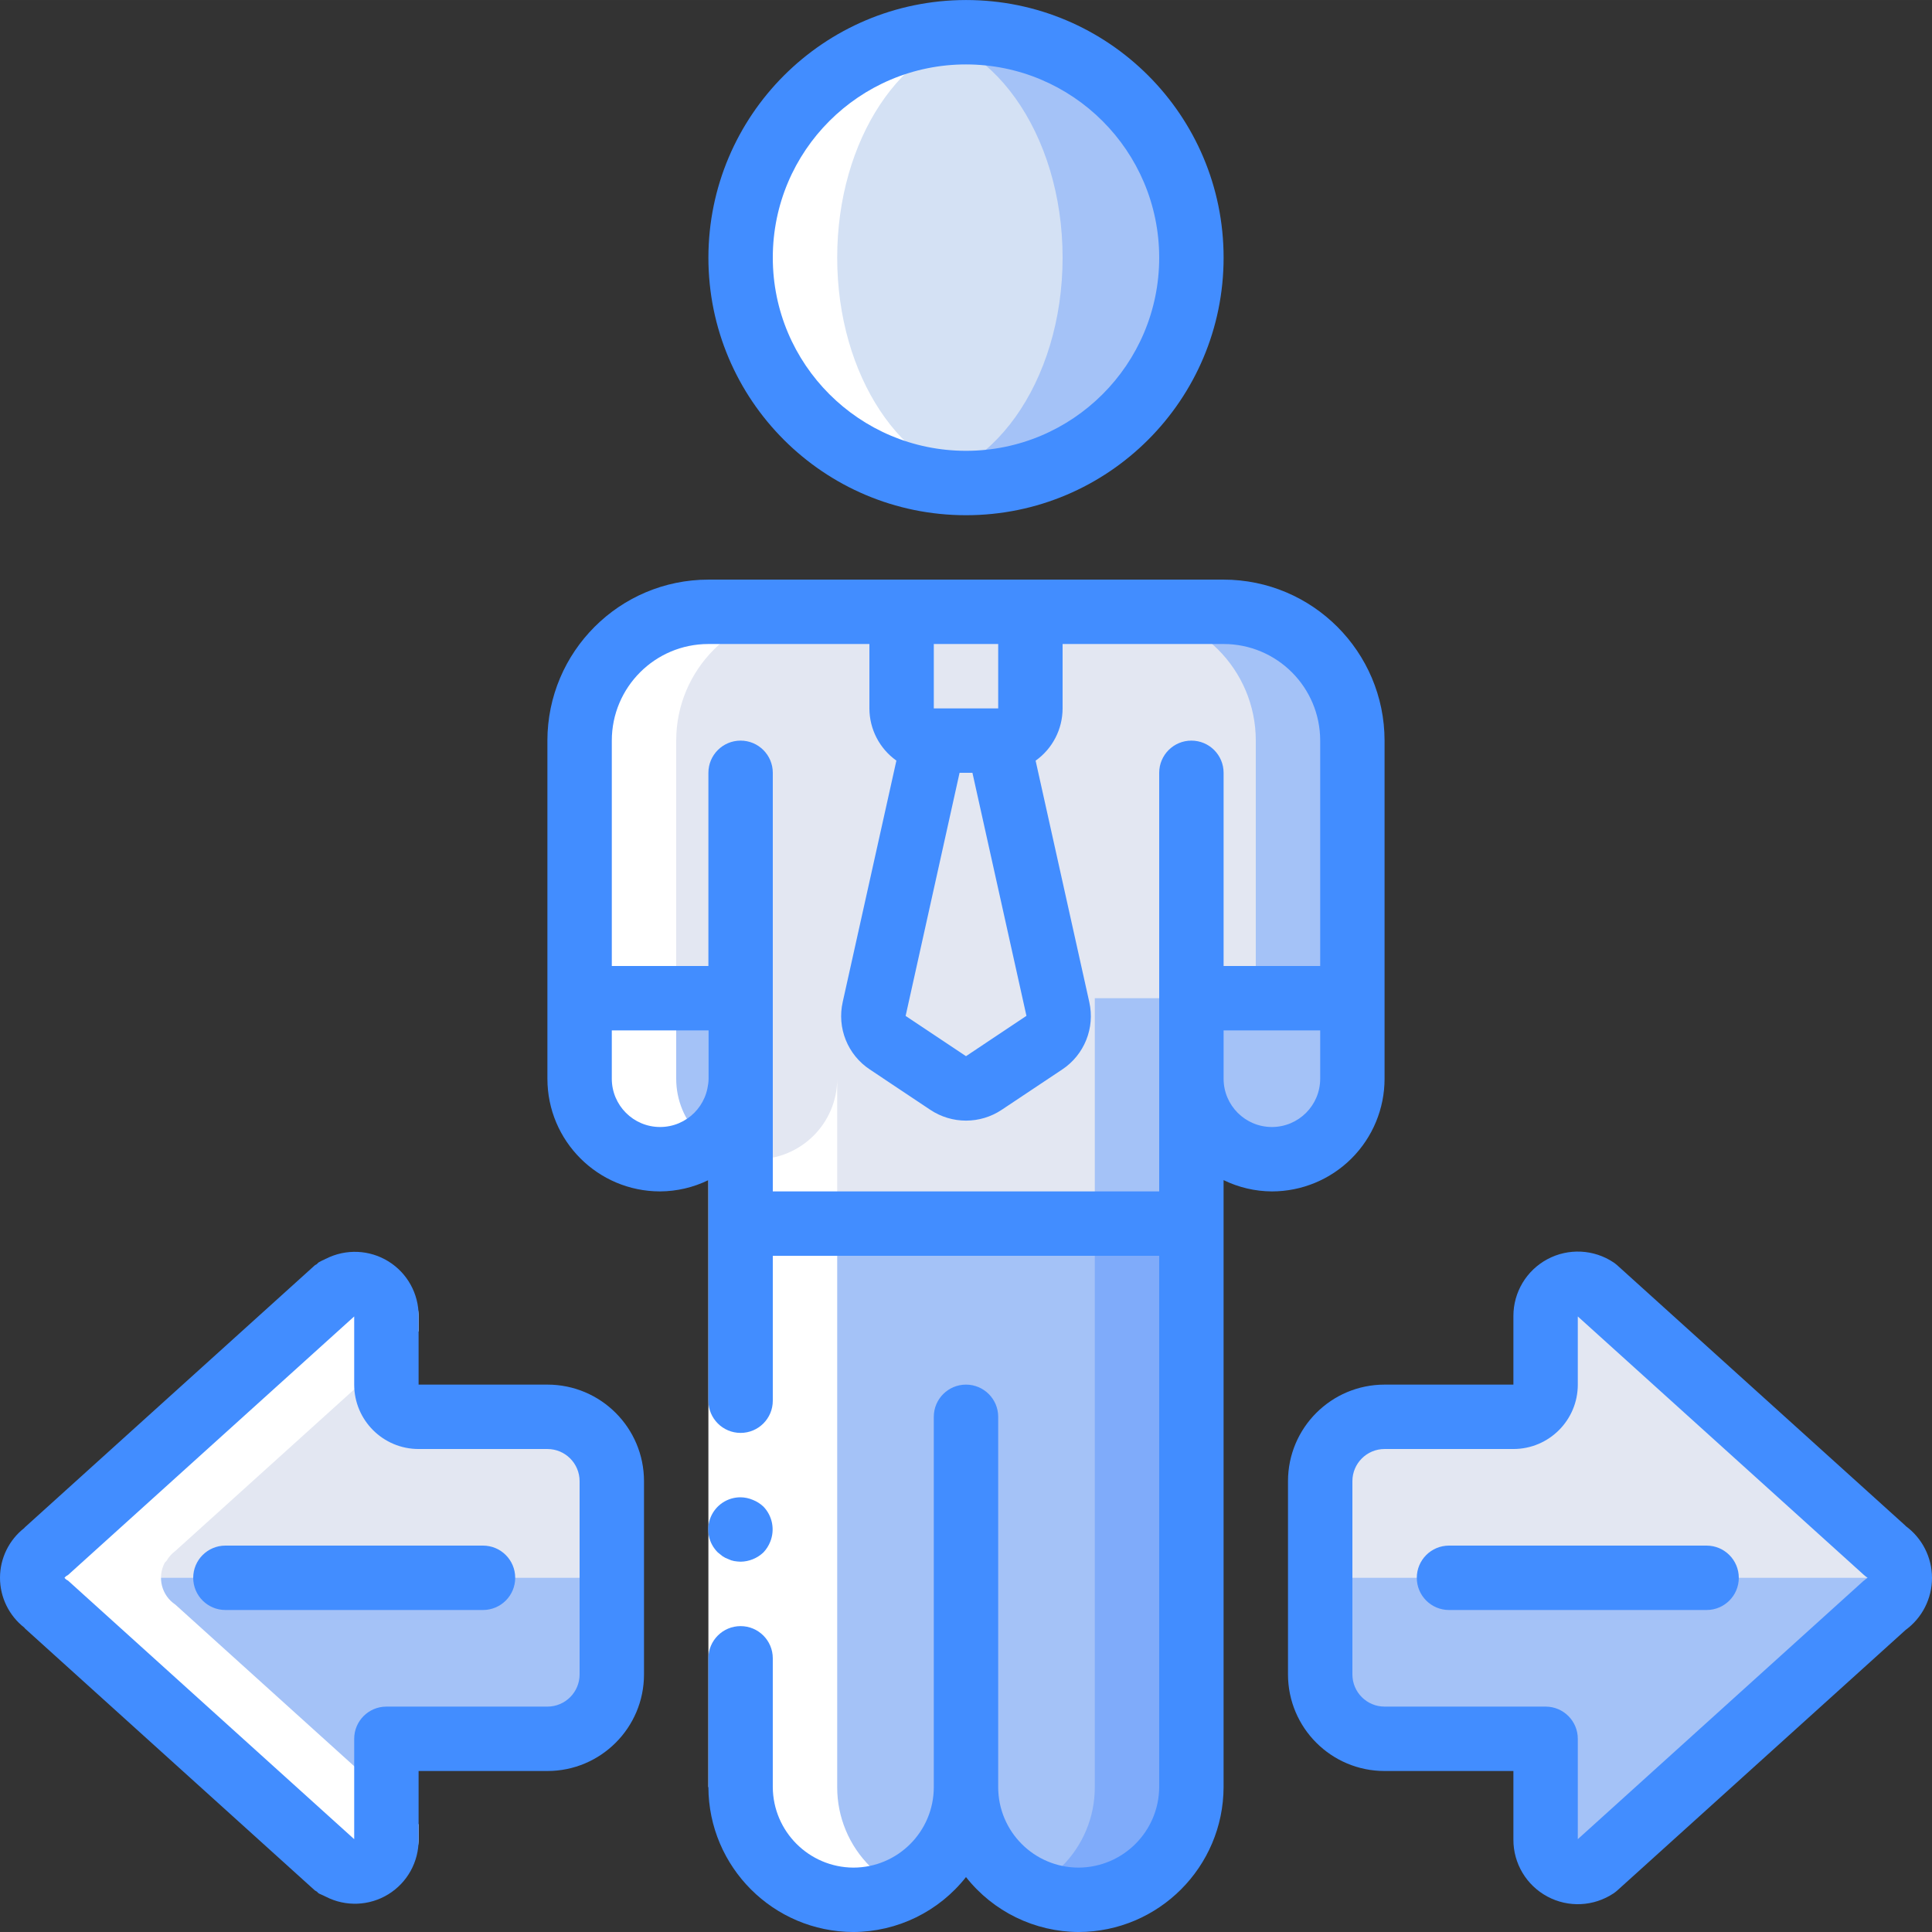 <svg xmlns="http://www.w3.org/2000/svg" height="512pt" viewBox="0 0 512.004 512" width="512pt"><rect x="0" y="0" width="512.004" height="512" fill="#333333" stroke="none"/><path d="m315.734 68.27c0 32.988-26.742 59.734-59.73 59.734-32.992 0-59.734-26.746-59.734-59.734 0-32.992 26.742-59.734 59.734-59.734 32.988 0 59.73 26.742 59.73 59.734zm0 0" fill="#a4c2f7"></path><path d="m281.602 68.27c0-32.992-19.102-59.734-42.668-59.734-23.562 0-42.664 26.742-42.664 59.734 0 32.988 19.102 59.734 42.664 59.734 23.566 0 42.668-26.746 42.668-59.734zm0 0" fill="#d4e1f4"></path><path d="m290.137 324.27h-93.867v149.332c-.016 7.922 3.152 15.516 8.789 21.078 5.629 5.539 13.18 8.688 21.078 8.789 6.121.035 12.102-1.875 17.066-5.461 8.016-5.539 12.805-14.66 12.801-24.406-.004 11.512 6.645 21.988 17.066 26.879 3.969 2 8.355 3.023 12.797 2.988 16.465-.078 29.789-13.406 29.867-29.867v-149.332zm0 0" fill="#7fabfa"></path><path d="m290.137 324.27v149.332c.016 7.922-3.152 15.516-8.789 21.078-2.383 2.422-5.191 4.387-8.277 5.801-10.422-4.891-17.07-15.367-17.066-26.879.004 9.746-4.785 18.867-12.801 24.406-4.965 3.586-10.945 5.496-17.066 5.461-7.898-.102-15.449-3.25-21.078-8.789-5.637-5.562-8.805-13.156-8.789-21.078v-149.332zm0 0" fill="#a4c2f7"></path><path d="m256.004 482.137c-4.715 0-8.535-3.82-8.535-8.535v-81.066c0-4.711 3.82-8.531 8.535-8.531 4.711 0 8.531 3.82 8.531 8.531v81.066c0 4.715-3.82 8.535-8.531 8.535zm0 0" fill="#a4c2f7"></path><path d="m196.27 264.535v21.332c0 11.785-9.551 21.336-21.336 21.336-11.781 0-21.332-9.551-21.332-21.336v-21.332zm0 0" fill="#a4c2f7"></path><path d="m358.402 264.535v21.332c0 11.785-9.551 21.336-21.332 21.336-11.785 0-21.336-9.551-21.336-21.336v-21.332zm0 0" fill="#a4c2f7"></path><path d="m358.402 196.27v68.266h-42.668v59.734h-119.465v-59.734h-42.668v-68.266c0-18.852 15.281-34.133 34.133-34.133h136.535c18.852 0 34.133 15.281 34.133 34.133zm0 0" fill="#a4c2f7"></path><path d="m332.801 196.27v68.266h-42.664v59.734h-93.867v-59.734h-42.668v-68.266c0-18.852 15.281-34.133 34.133-34.133h110.934c18.852 0 34.133 15.281 34.133 34.133zm0 0" fill="#e3e7f2"></path><path d="m247.469 162.137h17.066c4.715 0 8.535 3.82 8.535 8.531v17.066c0 4.715-3.82 8.535-8.535 8.535h-17.066c-4.711 0-8.535-3.82-8.535-8.535v-17.066c0-4.711 3.824-8.531 8.535-8.531zm0 0" fill="#e3e7f2"></path><path d="m247.469 196.27-15.797 71.09c-.762 3.441.664 6.996 3.594 8.953l16 10.664c2.867 1.914 6.605 1.914 9.473 0l16-10.664c2.93-1.957 4.359-5.512 3.594-8.953l-15.797-71.09zm0 0" fill="#e3e7f2"></path><path d="m102.402 348.75v18.188c0 4.711 3.82 8.531 8.531 8.531h34.137c9.426 0 17.066 7.641 17.066 17.066v51.199c0 9.426-7.641 17.066-17.066 17.066h-42.668v26.719c.004 3.148-1.727 6.047-4.504 7.531-2.777 1.488-6.145 1.324-8.766-.422l-76.801-69.395c-2.371-1.582-3.797-4.246-3.797-7.098 0-2.855 1.426-5.52 3.797-7.102l76.801-69.391c2.621-1.75 5.988-1.914 8.766-.426 2.777 1.488 4.508 4.383 4.504 7.531zm0 0" fill="#a4c2f7"></path><path d="m409.602 348.75v18.188c0 4.711-3.82 8.531-8.531 8.531h-34.137c-9.422 0-17.066 7.641-17.066 17.066v51.199c0 9.426 7.645 17.066 17.066 17.066h42.668v26.719c-.004 3.148 1.727 6.047 4.504 7.531 2.777 1.488 6.145 1.324 8.766-.422l76.801-69.395c2.375-1.582 3.801-4.246 3.801-7.098 0-2.855-1.426-5.52-3.801-7.102l-76.801-69.391c-2.621-1.75-5.988-1.914-8.766-.426-2.777 1.488-4.508 4.383-4.504 7.531zm0 0" fill="#a4c2f7"></path><path d="m162.137 392.535v25.602h-153.602c-.027-2.867 1.426-5.543 3.84-7.082l76.801-69.379c2.609-1.758 5.977-1.93 8.75-.445 2.773 1.484 4.496 4.383 4.477 7.527v18.18c0 4.711 3.82 8.531 8.531 8.531h34.137c9.414.027 17.035 7.652 17.066 17.066zm0 0" fill="#e3e7f2"></path><path d="m503.469 418.137h-153.602v-25.602c.031-9.414 7.656-17.039 17.066-17.066h34.137c4.711 0 8.531-3.82 8.531-8.531v-18.18c-.02-3.145 1.703-6.043 4.477-7.527s6.145-1.312 8.75.445l76.801 69.379c2.418 1.539 3.867 4.215 3.84 7.082zm0 0" fill="#e3e7f2"></path><path d="m20.867 425.234 76.801 69.395c2.617 1.746 5.988 1.91 8.766.422 2.773-1.484 4.504-4.383 4.5-7.531v-4.035l-64.469-58.25c-3.621-2.414-4.848-7.168-2.84-11.031.117-.242.402-.387.547-.617.578-1 1.359-1.875 2.293-2.559l64.469-58.238v-4.031c.008-1.57-.422-3.113-1.242-4.453v-.066c-.055-.078-.117-.148-.18-.215-1.625-2.449-4.395-3.891-7.332-3.812-1.598.047-3.152.547-4.48 1.441l-76.801 69.391c-.934.688-1.715 1.559-2.293 2.562-.145.23-.426.375-.547.613-2.004 3.852-.793 8.594 2.809 11.016zm0 0" fill="#fff"></path><path d="m179.203 285.867v-89.598c0-18.852 15.281-34.133 34.133-34.133h-25.602c-18.852 0-34.133 15.281-34.133 34.133v89.598c-.039 8.098 4.531 15.516 11.777 19.121 7.25 3.605 15.922 2.777 22.355-2.137-.805-.574-1.57-1.199-2.285-1.879-4.004-4.004-6.254-9.441-6.246-15.105zm0 0" fill="#fff"></path><path d="m213.336 500.48c3.969 2 8.355 3.023 12.801 2.988 4.453.004 8.852-1.008 12.859-2.961h-.062c-3.086-1.414-5.891-3.379-8.277-5.801-5.645-5.57-8.809-13.176-8.789-21.105v-187.734c0 11.785-9.551 21.336-21.332 21.336-1.434-.004-2.863-.148-4.266-.426v166.824c-.016 7.922 3.152 15.516 8.789 21.078 2.383 2.422 5.188 4.387 8.277 5.801zm0 0" fill="#fff"></path><path d="m238.934 128.004c2.398-.023 4.785-.324 7.109-.898 3.289.578 6.621.875 9.961.898 1.703 0 3.336-.121 4.973-.25-21.895-2.543-39.109-28.176-39.109-59.484 0-31.309 17.215-56.945 39.109-59.488-1.637-.125-3.27-.246-4.973-.246-3.34.008-6.672.293-9.961.855-2.328-.562-4.715-.848-7.109-.855-23.559 0-42.664 26.742-42.664 59.734 0 32.988 19.105 59.734 42.664 59.734zm0 0" fill="#fff"></path><path d="m187.734 473.602v-209.066h17.066v209.066zm0 0" fill="#fff"></path><g fill="#428dff"><path d="m187.734 68.27c0 37.703 30.566 68.266 68.27 68.266 37.699 0 68.266-30.562 68.266-68.266s-30.566-68.266-68.266-68.266c-37.688.039-68.227 30.578-68.27 68.266zm119.469 0c0 28.277-22.926 51.199-51.199 51.199-28.277 0-51.203-22.922-51.203-51.199 0-28.277 22.926-51.199 51.203-51.199 28.262.027 51.172 22.934 51.199 51.199zm0 0"></path><path d="m193.027 413.188c.48.246 1 .418 1.535.512.562.094 1.133.152 1.707.168 2.258-.031 4.422-.914 6.059-2.473.77-.816 1.379-1.773 1.793-2.816 1.285-3.184.586-6.824-1.793-9.301-.816-.773-1.773-1.379-2.816-1.793-1.027-.438-2.129-.668-3.242-.684-3.469-.02-6.602 2.062-7.93 5.262-1.332 3.203-.59 6.891 1.871 9.332l1.277 1.023c.477.324.992.582 1.539.77zm0 0"></path><path d="m145.07 196.27v89.598c0 16.496 13.371 29.867 29.863 29.867 4.438-.023 8.812-1.047 12.801-2.992v58.461c0 4.711 3.82 8.531 8.535 8.531 4.711 0 8.531-3.82 8.531-8.531v-38.402h102.402v140.801c-.074 11.75-9.582 21.258-21.336 21.336-11.781 0-21.332-9.555-21.332-21.336v-98.133c0-4.711-3.82-8.531-8.531-8.531-4.715 0-8.535 3.82-8.535 8.531v98.133c0 11.781-9.551 21.336-21.332 21.336-11.754-.078-21.262-9.586-21.336-21.336v-34.133c0-4.711-3.82-8.531-8.531-8.531-4.715 0-8.535 3.82-8.535 8.531v34.133c.07 21.18 17.223 38.332 38.402 38.402 11.652-.043 22.652-5.402 29.867-14.559 7.211 9.156 18.211 14.516 29.863 14.559 21.18-.07 38.332-17.223 38.402-38.402v-160.859c3.988 1.945 8.363 2.969 12.801 2.992 7.918 0 15.516-3.145 21.117-8.746 5.602-5.602 8.746-13.199 8.746-21.121v-89.598c-.027-23.555-19.113-42.641-42.664-42.668h-136.535c-23.551.027-42.637 19.113-42.664 42.668zm29.863 102.398c-7.066 0-12.797-5.73-12.797-12.801v-12.797h25.598v12.797c0 7.07-5.73 12.801-12.801 12.801zm162.137 0c-7.07 0-12.801-5.73-12.801-12.801v-12.797h25.598v12.797c0 7.07-5.73 12.801-12.797 12.801zm-82.773-93.867h3.41l14.312 64.41-16.016 10.684-16-10.664zm10.238-34.133v17.066h-17.066v-17.066zm-26.98 30.898-14.219 63.949c-1.566 6.891 1.301 14.031 7.203 17.922l16 10.676c5.73 3.816 13.195 3.816 18.926 0l16-10.668c5.898-3.891 8.77-11.031 7.203-17.918l-14.215-63.941c4.48-3.191 7.145-8.348 7.148-13.852v-17.066h42.668c14.137 0 25.598 11.461 25.598 25.602v59.734h-25.598v-51.203c0-4.711-3.82-8.531-8.535-8.531-4.711 0-8.531 3.82-8.531 8.531v110.934h-102.402v-110.934c0-4.711-3.82-8.531-8.531-8.531-4.715 0-8.535 3.82-8.535 8.531v51.203h-25.598v-59.734c0-14.141 11.461-25.602 25.598-25.602h42.668v17.066c.012 5.496 2.672 10.648 7.152 13.832zm0 0"></path><path d="m6.445 404.934c-4.066 3.172-6.445 8.043-6.445 13.203 0 5.156 2.379 10.027 6.445 13.199.066.07.094.164.172.23l76.797 69.395c.172.152.387.203.566.34.176.137.246.309.418.418.375.25.801.352 1.184.562.258.141.523.266.793.379 5.25 2.688 11.523 2.438 16.543-.656s8.059-8.586 8.016-14.484v-18.184h34.137c14.137 0 25.598-11.461 25.598-25.602v-51.199c0-14.137-11.461-25.598-25.598-25.598h-34.137v-18.188c.039-5.891-2.996-11.379-8.008-14.477-5.012-3.098-11.277-3.359-16.531-.695-.102 0-.18.094-.281.137-.586.25-1.156.535-1.707.855-.18.117-.273.305-.445.441-.172.137-.375.172-.535.316l-76.801 69.395c-.086.051-.113.145-.18.211zm104.488-20.93h34.137c4.711 0 8.531 3.82 8.531 8.531v51.199c0 4.715-3.82 8.535-8.531 8.535h-42.668c-4.715 0-8.535 3.82-8.535 8.531v26.602l-75.809-68.5c-.16-.145-.375-.188-.547-.324-.168-.137-.266-.324-.441-.441.168-.113.254-.293.418-.418.16-.129.398-.199.57-.352l75.809-68.496v18.066c0 9.422 7.645 17.066 17.066 17.066zm0 0"></path><path d="m505.004 404.355-76.414-69.043c-.312-.277-.641-.531-.98-.762-5.238-3.492-11.973-3.82-17.523-.852-5.555 2.973-9.02 8.758-9.016 15.051v18.188h-34.137c-14.137 0-25.598 11.461-25.598 25.598v51.199c0 14.141 11.461 25.602 25.598 25.602h34.137v18.184c-.02 6.305 3.441 12.102 8.996 15.082 5.555 2.984 12.297 2.66 17.543-.84.34-.23.668-.484.98-.758l76.414-69.043c4.398-3.215 7-8.336 7-13.781 0-5.449-2.602-10.57-7-13.781zm-11.094 14.547-75.773 68.5v-26.602c0-4.711-3.82-8.531-8.535-8.531h-42.668c-4.711 0-8.531-3.82-8.531-8.535v-51.199c0-4.711 3.82-8.531 8.531-8.531h34.137c9.426 0 17.066-7.645 17.066-17.066v-18.066l75.809 68.496c.309.281.641.539.988.77-.348.227-.68.484-.988.766zm0 0"></path><path d="m51.203 418.137c0 4.711 3.82 8.531 8.531 8.531h68.27c4.711 0 8.531-3.82 8.531-8.531 0-4.715-3.82-8.535-8.531-8.535h-68.27c-4.711 0-8.531 3.82-8.531 8.535zm0 0"></path><path d="m452.27 409.602h-68.266c-4.715 0-8.535 3.82-8.535 8.535 0 4.711 3.82 8.531 8.535 8.531h68.266c4.711 0 8.531-3.82 8.531-8.531 0-4.715-3.82-8.535-8.531-8.535zm0 0"></path></g></svg>